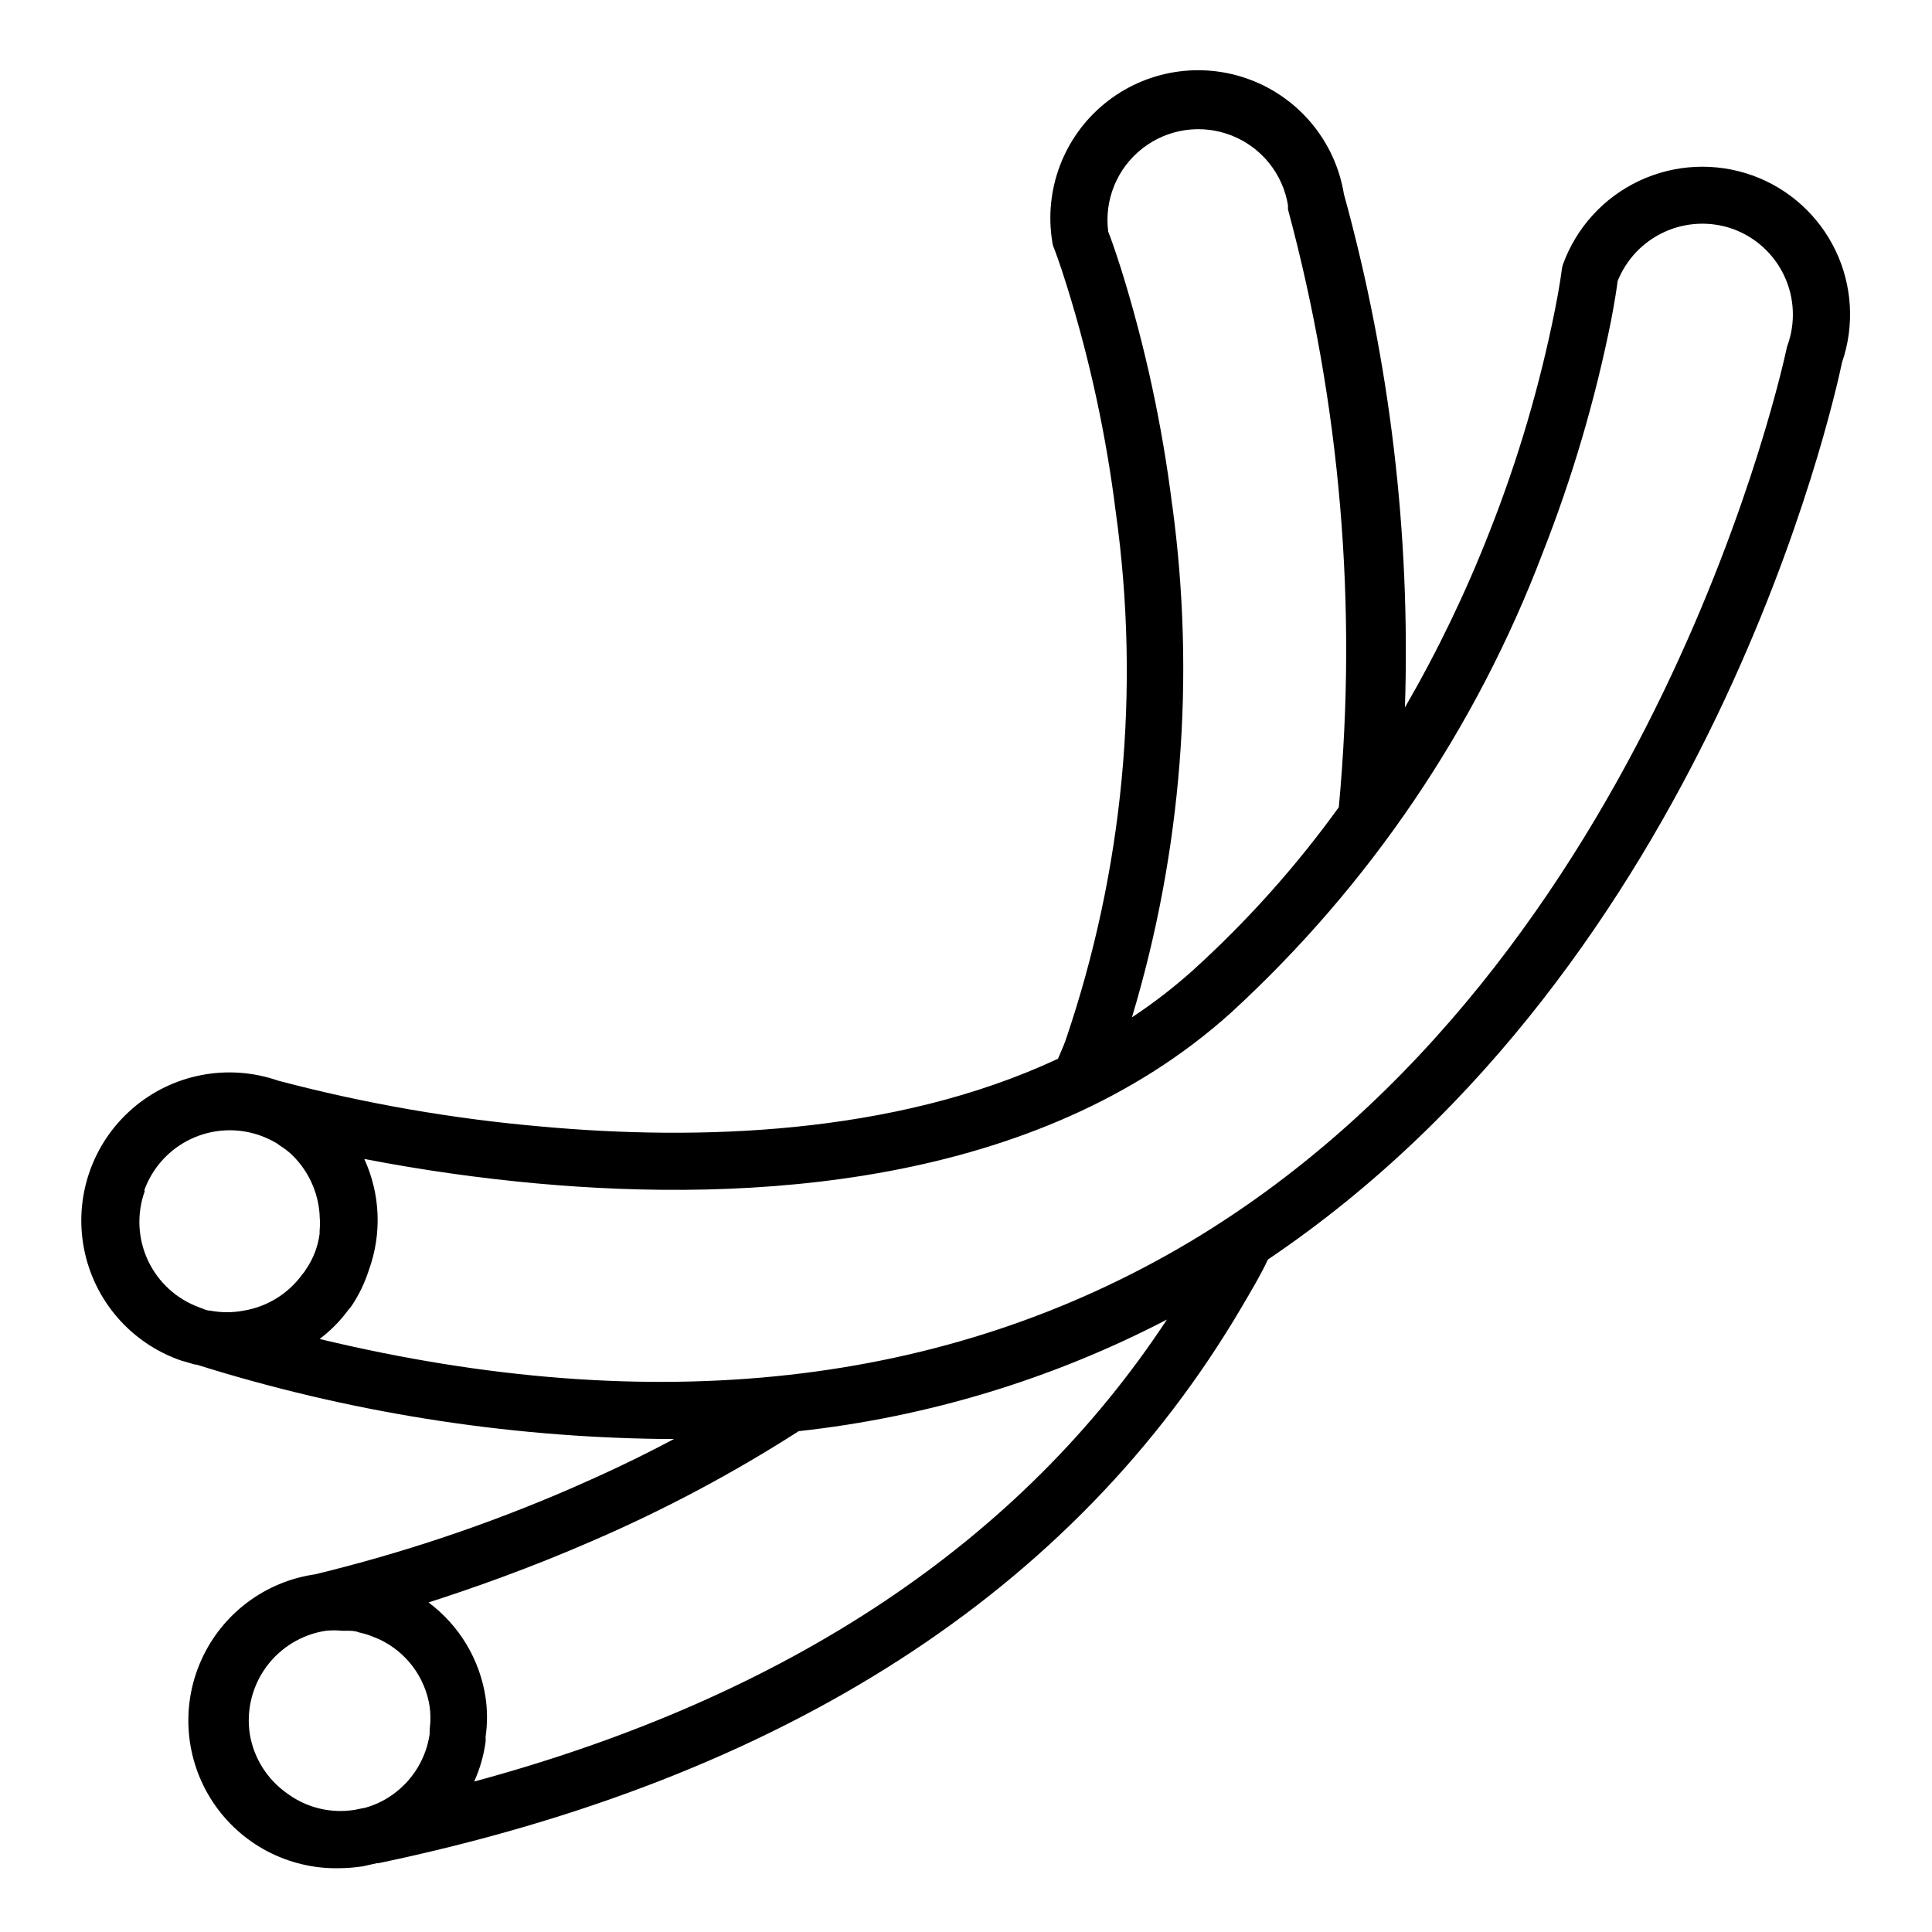 <?xml version="1.0" encoding="UTF-8"?>
<!-- Uploaded to: ICON Repo, www.iconrepo.com, Generator: ICON Repo Mixer Tools -->
<svg fill="#000000" width="800px" height="800px" version="1.1" viewBox="144 144 512 512" xmlns="http://www.w3.org/2000/svg">
 <path d="m608.32 190.46c-9.781-3.484-20.547-2.953-29.938 1.473-9.395 4.426-16.652 12.395-20.191 22.156-0.172 0.559-0.289 1.133-0.352 1.711 0 0-0.453 3.777-1.762 10.328h-0.004c-4.012 20.078-9.809 39.754-17.332 58.797-6.277 16.062-13.773 31.625-22.418 46.551 1.496-45.898-3.957-91.762-16.172-136.03-2.258-13.809-11.711-25.359-24.797-30.305-13.086-4.945-27.816-2.535-38.641 6.324-10.828 8.855-16.105 22.82-13.848 36.625 0.055 0.574 0.207 1.137 0.453 1.664 0 0 1.41 3.578 3.426 10.078v-0.004c6.086 19.543 10.418 39.59 12.949 59.902 6.566 47 2.027 94.883-13.25 139.81-0.605 1.762-1.41 3.426-2.066 5.039-43.73 20.453-96.176 21.664-136.68 17.984-23.652-2.039-47.082-6.121-70.031-12.191-13.246-4.598-27.941-1.781-38.547 7.391-10.605 9.176-15.512 23.309-12.871 37.082 2.641 13.773 12.426 25.09 25.676 29.688l3.828 1.109h0.352c39.914 12.547 81.449 19.184 123.29 19.699h3.223c-9.422 5.039-18.691 9.371-27.508 13.199-21.848 9.473-44.469 17.059-67.613 22.672-13.266 1.902-24.637 10.465-30.137 22.688-5.5 12.227-4.363 26.414 3.016 37.605 7.379 11.191 19.969 17.828 33.371 17.594 2.141-0.016 4.277-0.184 6.398-0.504l3.828-0.855h0.453c107.36-22.52 184.29-72.043 228.58-147.26 2.469-4.231 5.039-8.465 7.004-12.695 116.83-78.746 149.68-226.01 152.15-237.75 3.348-9.738 2.723-20.398-1.738-29.68-4.461-9.277-12.398-16.426-22.09-19.895zm9.422 44.988c-0.148 0.34-0.25 0.695-0.305 1.059-0.352 1.613-34.258 162.48-157.95 236.49-64.535 38.492-142.07 47.156-230.79 25.848 2.918-2.199 5.5-4.812 7.656-7.762 0.312-0.332 0.598-0.684 0.859-1.059 1.941-2.91 3.469-6.082 4.531-9.418 3.496-9.602 3.062-20.191-1.207-29.473 15.148 2.93 30.434 5.098 45.797 6.496 55.418 5.039 132.35 1.309 183.99-45.344v0.004c36.625-33.621 64.887-75.34 82.523-121.82 7.828-19.895 13.879-40.449 18.086-61.414 1.008-5.289 1.562-8.918 1.762-10.578 2.324-5.801 6.797-10.473 12.488-13.047 5.691-2.574 12.156-2.844 18.043-0.758 5.996 2.172 10.887 6.629 13.605 12.398 2.719 5.766 3.043 12.379 0.906 18.383zm-407.53 368.18c-0.984-6.312 0.59-12.762 4.371-17.914s9.461-8.586 15.781-9.543c1.438-0.148 2.891-0.148 4.332 0h1.359c1.008 0 1.965 0 2.973 0.402l1.41 0.352v0.004c0.984 0.258 1.941 0.598 2.871 1.008l1.211 0.504c7.164 3.352 12.172 10.062 13.352 17.883 0.266 1.957 0.266 3.941 0 5.894-0.016 0.168-0.016 0.336 0 0.504-0.027 0.254-0.027 0.504 0 0.758-0.879 6.144-4.113 11.711-9.02 15.516-2.352 1.844-5.035 3.211-7.91 4.031l-2.973 0.605c-6.285 1.012-12.715-0.551-17.836-4.332-5.273-3.684-8.852-9.328-9.922-15.672zm59.449 12.496c1.508-3.328 2.523-6.859 3.023-10.48 0.031-0.453 0.031-0.906 0-1.359 0.5-3.457 0.5-6.969 0-10.43-1.527-10.059-6.957-19.109-15.117-25.188 11.891-3.828 26.902-9.117 43.328-16.273 19.02-8.203 37.332-17.941 54.766-29.121 34.078-3.727 67.172-13.754 97.586-29.574-38.691 58.793-100.31 99.906-183.59 122.43zm-87.41-156.73c2.172-5.984 6.621-10.863 12.383-13.57 5.758-2.711 12.355-3.031 18.348-0.891 1.523 0.547 2.992 1.238 4.383 2.066l0.754 0.555h0.004c1.066 0.668 2.078 1.426 3.019 2.266l0.355 0.355c4.25 4.172 6.816 9.77 7.203 15.719v0.352c0.125 1.289 0.125 2.59 0 3.879v0.855c-0.219 1.598-0.605 3.172-1.16 4.688-0.668 1.785-1.562 3.481-2.668 5.035l-0.25 0.402-0.504 0.605h-0.004c-3.711 5.141-9.309 8.602-15.566 9.625-2.914 0.555-5.902 0.555-8.816 0-1.059 0-2.117-0.605-2.871-0.855-6.004-2.164-10.902-6.621-13.625-12.391-2.719-5.773-3.039-12.387-0.887-18.395zm272.41-181.37h-0.004c-2.633-21.219-7.152-42.16-13.5-62.574-1.613-5.039-2.871-8.613-3.477-10.078-1.078-8.438 2.375-16.82 9.086-22.051 6.711-5.231 15.684-6.527 23.605-3.418 7.918 3.109 13.609 10.168 14.969 18.57-0.023 0.352-0.023 0.703 0 1.055 13.883 51.578 18.438 105.22 13.453 158.4-11.375 15.766-24.379 30.285-38.793 43.328-5.035 4.5-10.387 8.625-16.023 12.344 13.211-43.961 16.852-90.242 10.68-135.73z"/>
</svg>